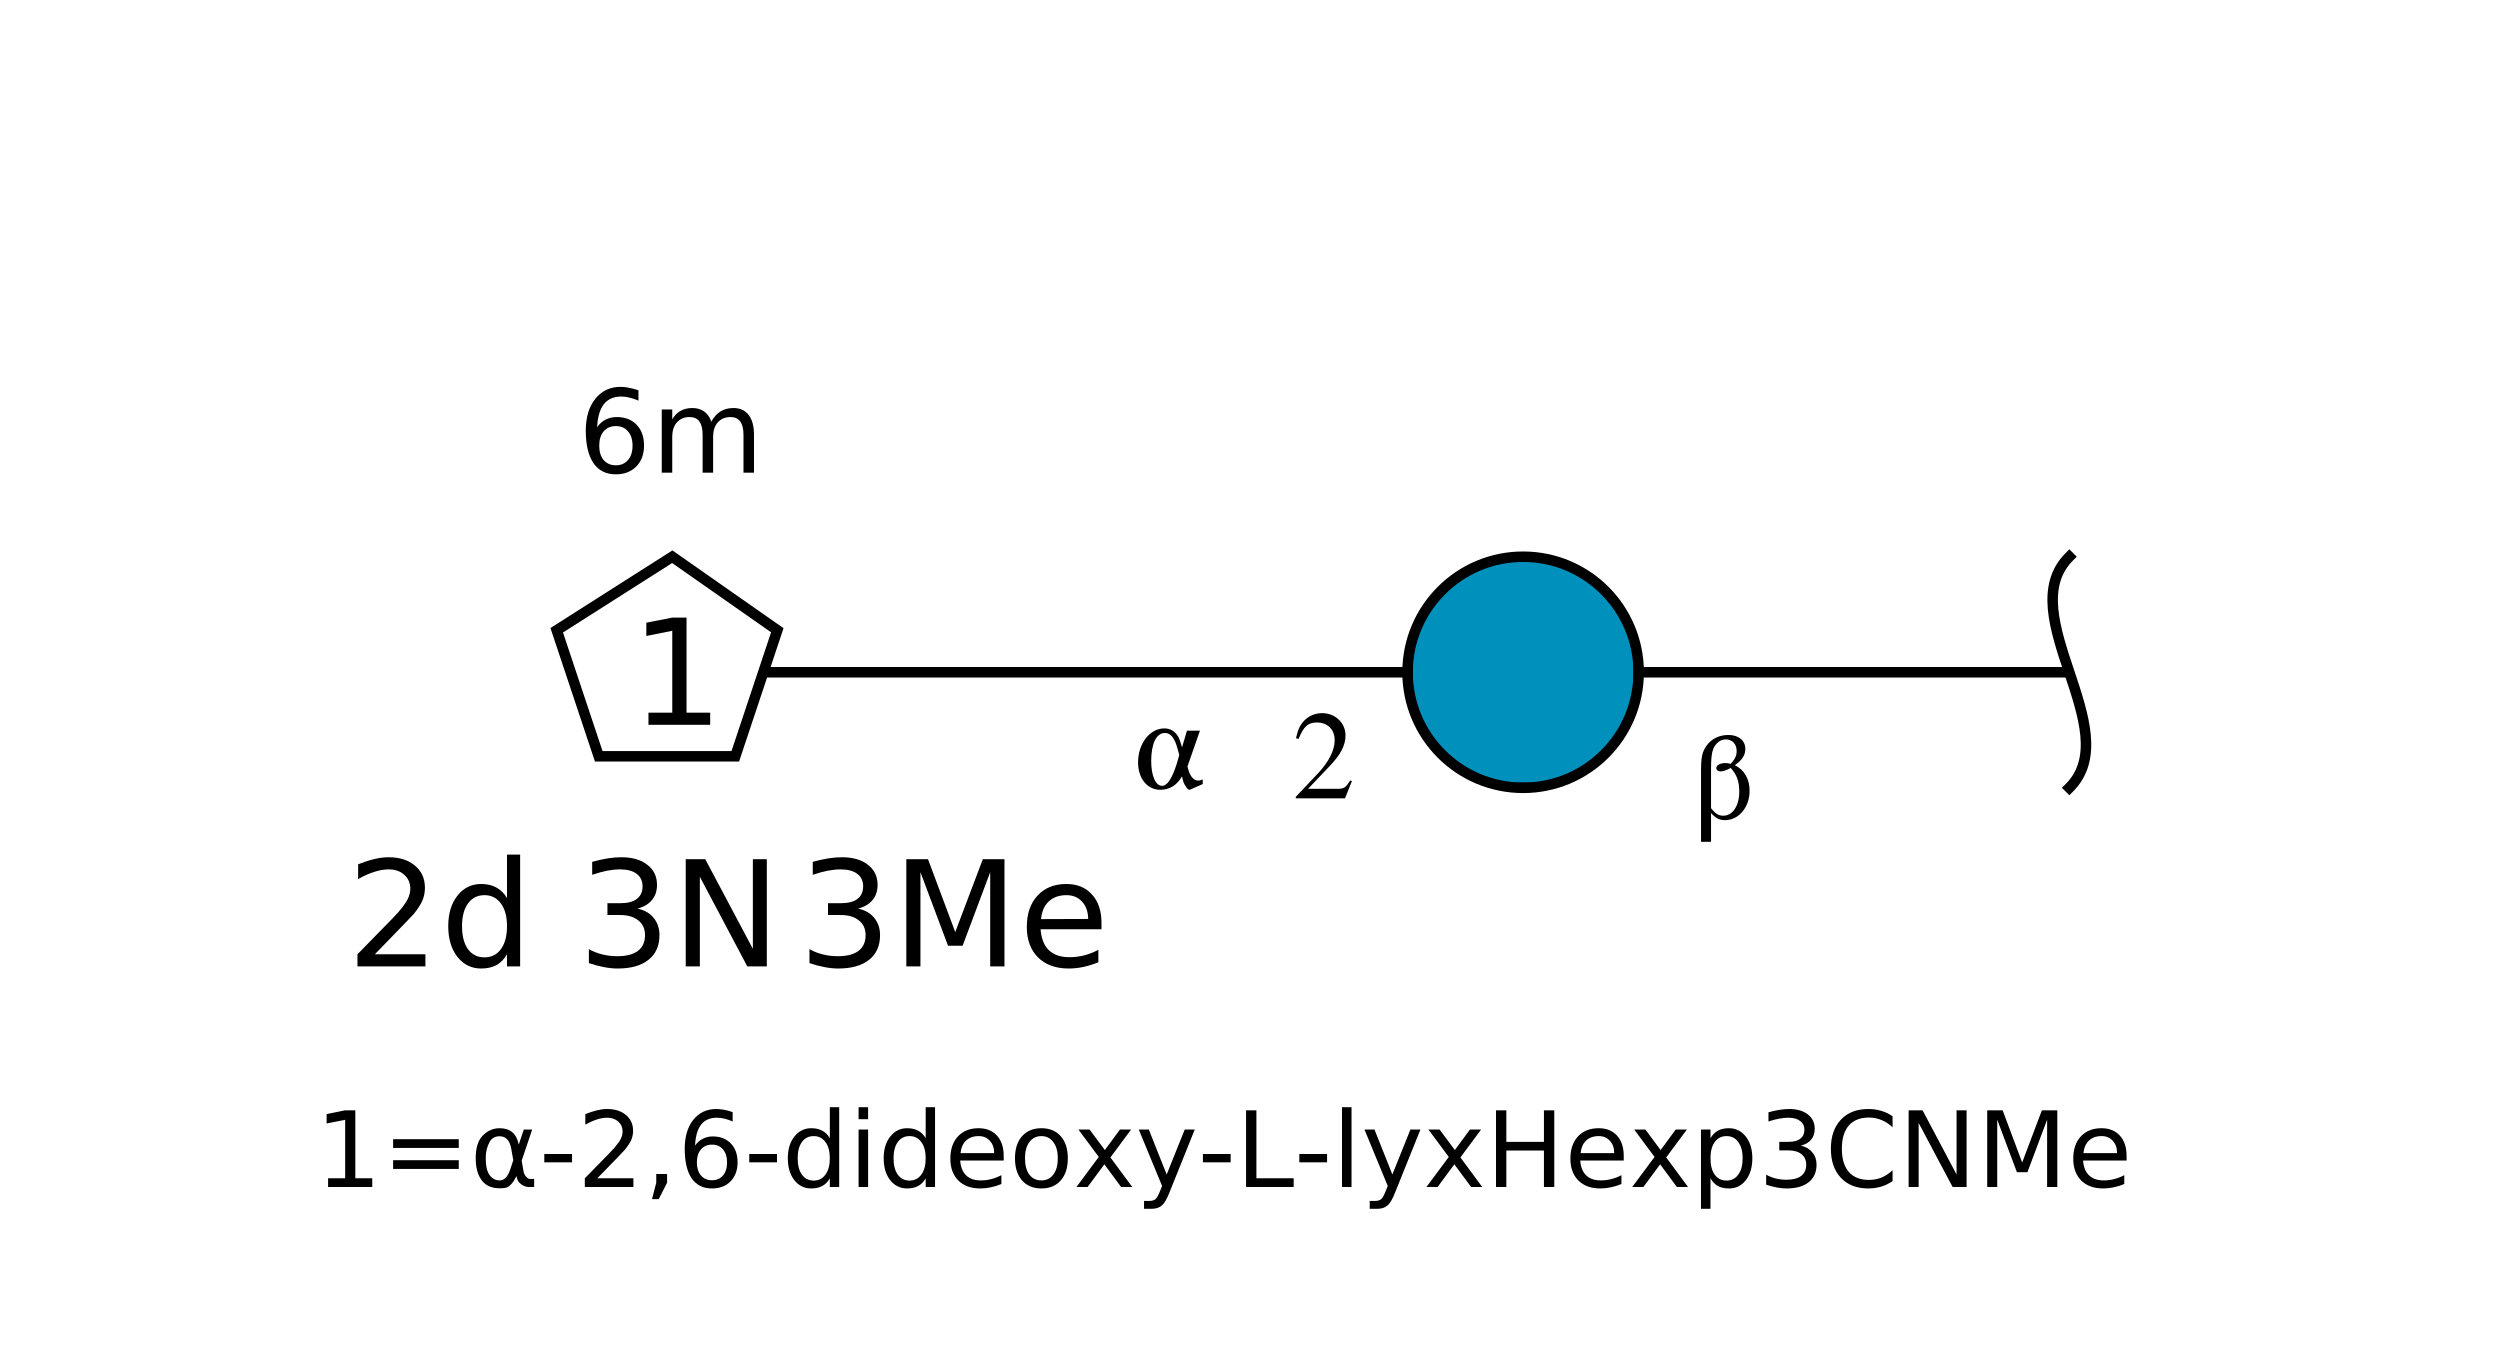<?xml version="1.0"?>
<!DOCTYPE svg PUBLIC '-//W3C//DTD SVG 1.0//EN'
          'http://www.w3.org/TR/2001/REC-SVG-20010904/DTD/svg10.dtd'>
<svg xmlns:xlink="http://www.w3.org/1999/xlink" style="fill-opacity:1; color-rendering:auto; color-interpolation:auto; text-rendering:auto; stroke:black; stroke-linecap:square; stroke-miterlimit:10; shape-rendering:auto; stroke-opacity:1; fill:black; stroke-dasharray:none; font-weight:normal; stroke-width:1; font-family:'Dialog'; font-style:normal; stroke-linejoin:miter; font-size:12px; stroke-dashoffset:0; image-rendering:auto;" viewBox="0 0 238 128" xmlns="http://www.w3.org/2000/svg"
><!--Generated by the Batik Graphics2D SVG Generator--><defs id="genericDefs"
  /><g
  ><defs id="defs1"
    ><clipPath clipPathUnits="userSpaceOnUse" id="clipPath1"
      ><path d="M156 64 C156 70.075 151.075 75 145 75 C138.925 75 134 70.075 134 64 C134 57.925 138.925 53 145 53 C151.075 53 156 57.925 156 64 Z"
      /></clipPath
      ><clipPath clipPathUnits="userSpaceOnUse" id="clipPath2"
      ><path style="fill-rule:evenodd;" d="M64 53 L74 60 L70 72 L57 72 L53 60 L64 53 Z"
      /></clipPath
    ></defs
    ><g style="fill:white; text-rendering:optimizeSpeed; stroke:white;"
    ><rect x="0" width="238" height="128" y="0" style="stroke:none;"
      /><polygon style="fill:none; stroke:black;" points=" 197 64 145 64"
      /><path d="M197 53 C191.5 58.5 202.5 69.5 197 75" style="fill:none; stroke:black;"
      /><polygon style="fill:none; stroke:black;" points=" 145 64 64 64"
      /><circle style="clip-path:url(#clipPath1); stroke:none;" r="11" cx="145" cy="64"
      /><rect x="134" y="53" width="22" style="clip-path:url(#clipPath1); fill:rgb(0,144,188); stroke:none;" height="22"
      /><rect x="134" y="53" width="22" style="clip-path:url(#clipPath1); fill:none; stroke:black;" height="22"
      /><circle style="fill:none; stroke:black;" r="11" cx="145" cy="64"
      /><polygon style="clip-path:url(#clipPath2); stroke:none;" points=" 64 53 74 60 70 72 57 72 53 60 64 53"
      /><rect x="53" y="53" width="22" style="clip-path:url(#clipPath2); stroke:none;" height="22"
      /><rect x="53" y="53" width="22" style="clip-path:url(#clipPath2); fill:none; stroke:black;" height="22"
      /><polygon style="fill:none; stroke:black;" points=" 64 53 74 60 70 72 57 72 53 60 64 53"
    /></g
    ><g style="text-rendering:optimizeSpeed; font-size:14px; font-family:'SansSerif';"
    ><path style="stroke:none;" d="M61.734 67.844 L64 67.844 L64 60.047 L61.531 60.547 L61.531 59.281 L63.984 58.797 L65.359 58.797 L65.359 67.844 L67.609 67.844 L67.609 69 L61.734 69 L61.734 67.844 Z"
      /><rect x="76" y="81" width="27" style="fill:white; stroke:none;" height="10"
      /><path style="stroke:none;" d="M81.688 86.5 Q82.672 86.703 83.219 87.375 Q83.781 88.047 83.781 89.031 Q83.781 90.547 82.734 91.375 Q81.703 92.203 79.797 92.203 Q79.156 92.203 78.469 92.062 Q77.797 91.938 77.062 91.688 L77.062 90.359 Q77.641 90.688 78.328 90.859 Q79.016 91.031 79.75 91.031 Q81.047 91.031 81.719 90.531 Q82.406 90.016 82.406 89.031 Q82.406 88.125 81.766 87.625 Q81.141 87.109 80.016 87.109 L78.828 87.109 L78.828 85.984 L80.078 85.984 Q81.094 85.984 81.625 85.578 Q82.172 85.156 82.172 84.391 Q82.172 83.609 81.609 83.188 Q81.062 82.766 80.016 82.766 Q79.453 82.766 78.797 82.891 Q78.156 83.016 77.375 83.281 L77.375 82.047 Q78.156 81.828 78.844 81.719 Q79.531 81.609 80.141 81.609 Q81.719 81.609 82.625 82.328 Q83.547 83.031 83.547 84.25 Q83.547 85.109 83.062 85.688 Q82.578 86.266 81.688 86.5 ZM86.282 81.797 L88.345 81.797 L90.939 88.734 L93.564 81.797 L95.626 81.797 L95.626 92 L94.267 92 L94.267 83.031 L91.642 90.031 L90.251 90.031 L87.626 83.031 L87.626 92 L86.282 92 L86.282 81.797 ZM104.861 87.859 L104.861 88.469 L99.064 88.469 Q99.158 89.766 99.846 90.453 Q100.549 91.125 101.799 91.125 Q102.533 91.125 103.205 90.953 Q103.893 90.781 104.564 90.422 L104.564 91.609 Q103.877 91.891 103.158 92.047 Q102.455 92.203 101.736 92.203 Q99.893 92.203 98.814 91.141 Q97.752 90.062 97.752 88.25 Q97.752 86.359 98.768 85.266 Q99.783 84.156 101.518 84.156 Q103.064 84.156 103.955 85.156 Q104.861 86.141 104.861 87.859 ZM103.596 87.484 Q103.58 86.453 103.018 85.844 Q102.455 85.219 101.533 85.219 Q100.471 85.219 99.83 85.828 Q99.205 86.422 99.111 87.5 L103.596 87.484 Z"
      /><rect x="55" y="81" width="16" style="fill:white; stroke:none;" height="10"
      /><path style="stroke:none;" d="M60.688 86.5 Q61.672 86.703 62.219 87.375 Q62.781 88.047 62.781 89.031 Q62.781 90.547 61.734 91.375 Q60.703 92.203 58.797 92.203 Q58.156 92.203 57.469 92.062 Q56.797 91.938 56.062 91.688 L56.062 90.359 Q56.641 90.688 57.328 90.859 Q58.016 91.031 58.75 91.031 Q60.047 91.031 60.719 90.531 Q61.406 90.016 61.406 89.031 Q61.406 88.125 60.766 87.625 Q60.141 87.109 59.016 87.109 L57.828 87.109 L57.828 85.984 L59.078 85.984 Q60.094 85.984 60.625 85.578 Q61.172 85.156 61.172 84.391 Q61.172 83.609 60.609 83.188 Q60.062 82.766 59.016 82.766 Q58.453 82.766 57.797 82.891 Q57.156 83.016 56.375 83.281 L56.375 82.047 Q57.156 81.828 57.844 81.719 Q58.531 81.609 59.141 81.609 Q60.719 81.609 61.625 82.328 Q62.547 83.031 62.547 84.25 Q62.547 85.109 62.062 85.688 Q61.578 86.266 60.688 86.5 ZM65.282 81.797 L67.142 81.797 L71.673 90.328 L71.673 81.797 L73.001 81.797 L73.001 92 L71.142 92 L66.626 83.469 L66.626 92 L65.282 92 L65.282 81.797 Z"
      /><rect x="33" y="81" width="15" style="fill:white; stroke:none;" height="10"
      /><path style="stroke:none;" d="M35.688 90.844 L40.5 90.844 L40.5 92 L34.031 92 L34.031 90.844 Q34.812 90.031 36.172 88.656 Q37.531 87.281 37.875 86.891 Q38.531 86.141 38.797 85.625 Q39.062 85.109 39.062 84.609 Q39.062 83.797 38.484 83.281 Q37.922 82.766 37 82.766 Q36.359 82.766 35.641 83 Q34.922 83.219 34.094 83.688 L34.094 82.281 Q34.922 81.953 35.641 81.781 Q36.375 81.609 36.984 81.609 Q38.562 81.609 39.5 82.406 Q40.453 83.188 40.453 84.516 Q40.453 85.156 40.219 85.719 Q39.984 86.281 39.359 87.047 Q39.188 87.234 38.266 88.188 Q37.359 89.141 35.688 90.844 ZM48.267 85.5 L48.267 81.359 L49.517 81.359 L49.517 92 L48.267 92 L48.267 90.844 Q47.876 91.531 47.267 91.875 Q46.657 92.203 45.813 92.203 Q44.423 92.203 43.548 91.094 Q42.673 89.984 42.673 88.172 Q42.673 86.375 43.548 85.266 Q44.423 84.156 45.813 84.156 Q46.657 84.156 47.267 84.5 Q47.876 84.828 48.267 85.5 ZM43.985 88.172 Q43.985 89.562 44.548 90.359 Q45.126 91.141 46.126 91.141 Q47.11 91.141 47.688 90.359 Q48.267 89.562 48.267 88.172 Q48.267 86.797 47.688 86.016 Q47.11 85.219 46.126 85.219 Q45.126 85.219 44.548 86.016 Q43.985 86.797 43.985 88.172 Z"
      /><path style="stroke:none;" d="M58.625 40.562 Q57.906 40.562 57.469 41.062 Q57.047 41.562 57.047 42.422 Q57.047 43.297 57.469 43.797 Q57.906 44.297 58.625 44.297 Q59.359 44.297 59.781 43.797 Q60.219 43.297 60.219 42.422 Q60.219 41.562 59.781 41.062 Q59.359 40.562 58.625 40.562 ZM60.781 37.156 L60.781 38.141 Q60.375 37.953 59.953 37.859 Q59.547 37.75 59.141 37.75 Q58.062 37.75 57.484 38.484 Q56.922 39.203 56.844 40.672 Q57.172 40.203 57.641 39.953 Q58.125 39.703 58.703 39.703 Q59.906 39.703 60.609 40.438 Q61.312 41.172 61.312 42.422 Q61.312 43.656 60.578 44.406 Q59.844 45.156 58.625 45.156 Q57.234 45.156 56.5 44.094 Q55.766 43.016 55.766 41 Q55.766 39.094 56.672 37.969 Q57.578 36.828 59.094 36.828 Q59.5 36.828 59.906 36.922 Q60.328 37 60.781 37.156 ZM67.717 40.141 Q68.092 39.469 68.608 39.156 Q69.124 38.844 69.827 38.844 Q70.764 38.844 71.264 39.5 Q71.78 40.156 71.78 41.375 L71.78 45 L70.78 45 L70.78 41.406 Q70.78 40.531 70.467 40.125 Q70.17 39.703 69.545 39.703 Q68.78 39.703 68.327 40.219 Q67.889 40.719 67.889 41.594 L67.889 45 L66.889 45 L66.889 41.406 Q66.889 40.531 66.577 40.125 Q66.28 39.703 65.639 39.703 Q64.889 39.703 64.436 40.219 Q63.998 40.719 63.998 41.594 L63.998 45 L62.998 45 L62.998 38.984 L63.998 38.984 L63.998 39.922 Q64.327 39.359 64.795 39.109 Q65.28 38.844 65.92 38.844 Q66.577 38.844 67.03 39.172 Q67.499 39.5 67.717 40.141 Z"
    /></g
    ><g style="fill:white; text-rendering:optimizeSpeed; font-family:'Serif'; stroke:white;"
    ><rect x="123" width="6" height="9" y="67" style="stroke:none;"
      /><path d="M128.703 74.359 L128.547 74.297 C128.094 74.984 127.969 75.078 127.406 75.094 L124.531 75.094 L126.547 72.969 C127.625 71.859 128.094 70.953 128.094 70.016 C128.094 68.812 127.109 67.891 125.875 67.891 C125.203 67.891 124.578 68.156 124.141 68.625 C123.75 69.047 123.578 69.422 123.375 70.281 L123.625 70.344 C124.109 69.156 124.531 68.781 125.359 68.781 C126.391 68.781 127.062 69.453 127.062 70.469 C127.062 71.422 126.5 72.516 125.5 73.594 L123.359 75.859 L123.359 76 L128.047 76 L128.703 74.359 Z" style="fill:black; stroke:none;"
      /><rect x="108" width="7" height="7" y="68" style="stroke:none;"
      /><path d="M114.234 69.562 L113 69.562 L112.531 71.141 C112.359 70.562 112.297 70.391 112.188 70.172 C111.891 69.625 111.438 69.344 110.844 69.344 C109.469 69.344 108.344 70.781 108.344 72.578 C108.344 74.109 109.219 75.188 110.453 75.188 C111.344 75.188 112.031 74.766 112.531 73.906 C112.609 74.359 112.703 74.609 112.891 74.875 C113.016 75.078 113.141 75.188 113.234 75.188 C113.266 75.188 113.328 75.172 113.406 75.125 L114.5 74.641 L114.5 74.203 C114.297 74.297 114.203 74.312 114.078 74.312 C113.609 74.312 113.25 73.875 113.047 72.969 L114.234 69.562 ZM112.016 72.75 C111.562 74.141 111.125 74.812 110.625 74.812 C110.016 74.812 109.594 73.859 109.594 72.453 C109.594 70.781 110.094 69.781 110.891 69.781 C111.234 69.781 111.516 69.953 111.75 70.375 C111.922 70.641 112.016 70.938 112.266 71.875 L112.016 72.75 Z" style="fill:black; stroke:none;"
      /><rect x="161" width="6" height="12" y="66" style="stroke:none;"
      /><path d="M162.891 77.406 C163.359 77.922 163.703 78.078 164.234 78.078 C165.531 78.078 166.562 76.844 166.562 75.281 C166.562 74.156 166.062 73.297 165.156 72.844 C165.859 72.359 166.156 71.875 166.156 71.297 C166.156 70.5 165.516 69.969 164.547 69.969 C163.641 69.969 162.906 70.344 162.422 71.047 C162.047 71.609 161.938 72.094 161.938 73.375 L161.938 80.141 L162.891 80.141 L162.891 77.406 ZM162.891 73.156 C162.891 72.219 162.953 71.656 163.109 71.281 C163.359 70.719 163.797 70.391 164.297 70.391 C164.906 70.391 165.328 70.844 165.328 71.469 C165.328 71.938 165.219 72.203 164.766 72.719 C164.562 72.672 164.438 72.641 164.281 72.641 C163.766 72.641 163.391 72.844 163.391 73.125 C163.391 73.297 163.562 73.438 163.781 73.438 C164.047 73.438 164.328 73.344 164.766 73.109 C165.359 73.766 165.578 74.406 165.578 75.375 C165.578 76.703 164.953 77.656 164.062 77.656 C163.609 77.656 163.328 77.484 162.891 76.938 L162.891 73.156 Z" style="fill:black; stroke:none;"
    /></g
    ><g style="text-rendering:optimizeSpeed; font-size:10px; font-family:'SansSerif';"
    ><path style="stroke:none;" d="M31.234 112.172 L32.859 112.172 L32.859 106.609 L31.094 106.953 L31.094 106.062 L32.844 105.703 L33.828 105.703 L33.828 112.172 L35.438 112.172 L35.438 113 L31.234 113 L31.234 112.172 ZM37.425 108.453 L43.675 108.453 L43.675 109.281 L37.425 109.281 L37.425 108.453 ZM37.425 110.453 L43.675 110.453 L43.675 111.281 L37.425 111.281 L37.425 110.453 ZM48.866 110.453 L48.663 109.328 Q48.444 108.172 47.569 108.172 Q46.913 108.172 46.616 108.703 Q46.241 109.375 46.241 110.266 Q46.241 111.344 46.601 111.859 Q46.976 112.375 47.569 112.375 Q48.226 112.375 48.569 111.344 L48.866 110.453 ZM49.382 108.969 L49.866 107.531 L50.663 107.531 L49.663 110.5 L49.851 111.562 Q49.898 111.797 50.069 112 Q50.273 112.234 50.429 112.234 L50.851 112.234 L50.851 113 L50.319 113 Q49.866 113 49.444 112.594 Q49.241 112.391 49.163 111.953 Q48.944 112.5 48.476 112.922 Q48.273 113.125 47.569 113.125 Q46.429 113.125 45.866 112.375 Q45.288 111.609 45.288 110.266 Q45.288 108.828 45.913 108.156 Q46.601 107.406 47.569 107.406 Q49.085 107.406 49.382 108.969 ZM51.817 109.859 L54.458 109.859 L54.458 110.656 L51.817 110.656 L51.817 109.859 ZM56.863 112.172 L60.301 112.172 L60.301 113 L55.676 113 L55.676 112.172 Q56.238 111.594 57.207 110.609 Q58.176 109.625 58.426 109.344 Q58.895 108.812 59.082 108.453 Q59.27 108.078 59.27 107.719 Q59.27 107.141 58.863 106.781 Q58.457 106.406 57.801 106.406 Q57.332 106.406 56.816 106.578 Q56.316 106.734 55.723 107.062 L55.723 106.062 Q56.316 105.828 56.832 105.703 Q57.348 105.578 57.785 105.578 Q58.91 105.578 59.582 106.141 Q60.27 106.703 60.27 107.656 Q60.27 108.109 60.098 108.516 Q59.926 108.906 59.488 109.453 Q59.363 109.594 58.707 110.281 Q58.051 110.953 56.863 112.172 ZM62.476 111.766 L63.507 111.766 L63.507 112.594 L62.71 114.156 L62.069 114.156 L62.476 112.594 L62.476 111.766 ZM67.779 108.969 Q67.123 108.969 66.732 109.422 Q66.342 109.875 66.342 110.656 Q66.342 111.453 66.732 111.906 Q67.123 112.359 67.779 112.359 Q68.451 112.359 68.826 111.906 Q69.217 111.453 69.217 110.656 Q69.217 109.875 68.826 109.422 Q68.451 108.969 67.779 108.969 ZM69.748 105.875 L69.748 106.766 Q69.373 106.594 68.982 106.5 Q68.607 106.406 68.248 106.406 Q67.264 106.406 66.748 107.062 Q66.232 107.719 66.17 109.062 Q66.451 108.641 66.889 108.422 Q67.326 108.188 67.842 108.188 Q68.936 108.188 69.576 108.859 Q70.217 109.516 70.217 110.656 Q70.217 111.781 69.545 112.469 Q68.889 113.141 67.779 113.141 Q66.514 113.141 65.842 112.172 Q65.186 111.203 65.186 109.359 Q65.186 107.641 65.998 106.609 Q66.826 105.578 68.201 105.578 Q68.576 105.578 68.951 105.656 Q69.326 105.719 69.748 105.875 ZM71.329 109.859 L73.97 109.859 L73.97 110.656 L71.329 110.656 L71.329 109.859 ZM79 108.359 L79 105.406 L79.891 105.406 L79.891 113 L79 113 L79 112.172 Q78.719 112.672 78.281 112.906 Q77.844 113.141 77.234 113.141 Q76.25 113.141 75.625 112.359 Q75 111.562 75 110.266 Q75 108.984 75.625 108.203 Q76.25 107.406 77.234 107.406 Q77.844 107.406 78.281 107.641 Q78.719 107.875 79 108.359 ZM75.938 110.266 Q75.938 111.266 76.344 111.828 Q76.75 112.391 77.469 112.391 Q78.172 112.391 78.578 111.828 Q79 111.266 79 110.266 Q79 109.281 78.578 108.719 Q78.172 108.156 77.469 108.156 Q76.75 108.156 76.344 108.719 Q75.938 109.281 75.938 110.266 ZM81.738 107.531 L82.644 107.531 L82.644 113 L81.738 113 L81.738 107.531 ZM81.738 105.406 L82.644 105.406 L82.644 106.547 L81.738 106.547 L81.738 105.406 ZM88.126 108.359 L88.126 105.406 L89.017 105.406 L89.017 113 L88.126 113 L88.126 112.172 Q87.845 112.672 87.407 112.906 Q86.97 113.141 86.36 113.141 Q85.376 113.141 84.751 112.359 Q84.126 111.562 84.126 110.266 Q84.126 108.984 84.751 108.203 Q85.376 107.406 86.36 107.406 Q86.97 107.406 87.407 107.641 Q87.845 107.875 88.126 108.359 ZM85.064 110.266 Q85.064 111.266 85.47 111.828 Q85.876 112.391 86.595 112.391 Q87.298 112.391 87.704 111.828 Q88.126 111.266 88.126 110.266 Q88.126 109.281 87.704 108.719 Q87.298 108.156 86.595 108.156 Q85.876 108.156 85.47 108.719 Q85.064 109.281 85.064 110.266 ZM95.552 110.047 L95.552 110.484 L91.411 110.484 Q91.474 111.406 91.974 111.891 Q92.474 112.375 93.364 112.375 Q93.88 112.375 94.364 112.25 Q94.864 112.125 95.333 111.875 L95.333 112.719 Q94.849 112.922 94.333 113.031 Q93.833 113.141 93.317 113.141 Q92.005 113.141 91.239 112.391 Q90.474 111.625 90.474 110.312 Q90.474 108.969 91.192 108.188 Q91.927 107.406 93.161 107.406 Q94.27 107.406 94.911 108.109 Q95.552 108.812 95.552 110.047 ZM94.645 109.781 Q94.645 109.047 94.239 108.609 Q93.833 108.156 93.177 108.156 Q92.411 108.156 91.958 108.594 Q91.52 109.016 91.442 109.781 L94.645 109.781 ZM99.142 108.156 Q98.423 108.156 98.001 108.719 Q97.579 109.281 97.579 110.266 Q97.579 111.25 97.985 111.812 Q98.407 112.375 99.142 112.375 Q99.86 112.375 100.282 111.812 Q100.704 111.25 100.704 110.266 Q100.704 109.297 100.282 108.734 Q99.86 108.156 99.142 108.156 ZM99.142 107.406 Q100.314 107.406 100.985 108.172 Q101.657 108.922 101.657 110.266 Q101.657 111.609 100.985 112.375 Q100.314 113.141 99.142 113.141 Q97.97 113.141 97.298 112.375 Q96.626 111.609 96.626 110.266 Q96.626 108.922 97.298 108.172 Q97.97 107.406 99.142 107.406 ZM107.682 107.531 L105.713 110.188 L107.791 113 L106.728 113 L105.135 110.844 L103.541 113 L102.478 113 L104.603 110.141 L102.666 107.531 L103.728 107.531 L105.182 109.484 L106.619 107.531 L107.682 107.531 ZM111.334 113.516 Q110.959 114.484 110.584 114.781 Q110.225 115.078 109.631 115.078 L108.912 115.078 L108.912 114.328 L109.428 114.328 Q109.803 114.328 110.006 114.156 Q110.209 113.984 110.459 113.328 L110.631 112.906 L108.412 107.531 L109.365 107.531 L111.068 111.812 L112.787 107.531 L113.74 107.531 L111.334 113.516 ZM114.518 109.859 L117.158 109.859 L117.158 110.656 L114.518 110.656 L114.518 109.859 ZM118.626 105.703 L119.61 105.703 L119.61 112.172 L123.157 112.172 L123.157 113 L118.626 113 L118.626 105.703 ZM123.697 109.859 L126.338 109.859 L126.338 110.656 L123.697 110.656 L123.697 109.859 ZM127.759 105.406 L128.665 105.406 L128.665 113 L127.759 113 L127.759 105.406 ZM132.818 113.516 Q132.443 114.484 132.068 114.781 Q131.709 115.078 131.115 115.078 L130.397 115.078 L130.397 114.328 L130.912 114.328 Q131.287 114.328 131.49 114.156 Q131.693 113.984 131.943 113.328 L132.115 112.906 L129.897 107.531 L130.85 107.531 L132.553 111.812 L134.272 107.531 L135.225 107.531 L132.818 113.516 ZM141.002 107.531 L139.033 110.188 L141.111 113 L140.049 113 L138.455 110.844 L136.861 113 L135.799 113 L137.924 110.141 L135.986 107.531 L137.049 107.531 L138.502 109.484 L139.94 107.531 L141.002 107.531 ZM142.42 105.703 L143.404 105.703 L143.404 108.703 L146.982 108.703 L146.982 105.703 L147.967 105.703 L147.967 113 L146.982 113 L146.982 109.531 L143.404 109.531 L143.404 113 L142.42 113 L142.42 105.703 ZM154.58 110.047 L154.58 110.484 L150.44 110.484 Q150.502 111.406 151.002 111.891 Q151.502 112.375 152.393 112.375 Q152.908 112.375 153.393 112.25 Q153.893 112.125 154.361 111.875 L154.361 112.719 Q153.877 112.922 153.361 113.031 Q152.861 113.141 152.346 113.141 Q151.033 113.141 150.268 112.391 Q149.502 111.625 149.502 110.312 Q149.502 108.969 150.221 108.188 Q150.955 107.406 152.19 107.406 Q153.299 107.406 153.94 108.109 Q154.58 108.812 154.58 110.047 ZM153.674 109.781 Q153.674 109.047 153.268 108.609 Q152.861 108.156 152.205 108.156 Q151.44 108.156 150.986 108.594 Q150.549 109.016 150.471 109.781 L153.674 109.781 ZM160.592 107.531 L158.623 110.188 L160.701 113 L159.639 113 L158.045 110.844 L156.451 113 L155.389 113 L157.514 110.141 L155.576 107.531 L156.639 107.531 L158.092 109.484 L159.529 107.531 L160.592 107.531 ZM162.838 112.172 L162.838 115.078 L161.932 115.078 L161.932 107.531 L162.838 107.531 L162.838 108.359 Q163.119 107.875 163.541 107.641 Q163.978 107.406 164.588 107.406 Q165.588 107.406 166.197 108.203 Q166.822 108.984 166.822 110.266 Q166.822 111.562 166.197 112.359 Q165.588 113.141 164.588 113.141 Q163.978 113.141 163.541 112.906 Q163.119 112.672 162.838 112.172 ZM165.9 110.266 Q165.9 109.281 165.478 108.719 Q165.072 108.156 164.369 108.156 Q163.65 108.156 163.244 108.719 Q162.838 109.281 162.838 110.266 Q162.838 111.266 163.244 111.828 Q163.65 112.391 164.369 112.391 Q165.072 112.391 165.478 111.828 Q165.9 111.266 165.9 110.266 ZM171.435 109.062 Q172.139 109.219 172.529 109.703 Q172.935 110.172 172.935 110.875 Q172.935 111.953 172.185 112.547 Q171.451 113.141 170.076 113.141 Q169.623 113.141 169.139 113.047 Q168.654 112.953 168.139 112.781 L168.139 111.828 Q168.545 112.062 169.029 112.188 Q169.529 112.312 170.06 112.312 Q170.982 112.312 171.467 111.953 Q171.951 111.578 171.951 110.875 Q171.951 110.234 171.498 109.875 Q171.045 109.516 170.248 109.516 L169.389 109.516 L169.389 108.703 L170.279 108.703 Q171.014 108.703 171.389 108.406 Q171.779 108.109 171.779 107.562 Q171.779 107.016 171.373 106.719 Q170.982 106.406 170.248 106.406 Q169.842 106.406 169.373 106.5 Q168.904 106.578 168.357 106.766 L168.357 105.891 Q168.92 105.734 169.404 105.656 Q169.904 105.578 170.326 105.578 Q171.451 105.578 172.107 106.094 Q172.764 106.594 172.764 107.469 Q172.764 108.078 172.42 108.5 Q172.076 108.906 171.435 109.062 ZM180.173 106.266 L180.173 107.312 Q179.673 106.844 179.11 106.625 Q178.548 106.391 177.923 106.391 Q176.673 106.391 176.001 107.156 Q175.345 107.922 175.345 109.359 Q175.345 110.797 176.001 111.562 Q176.673 112.328 177.923 112.328 Q178.548 112.328 179.11 112.109 Q179.673 111.875 180.173 111.406 L180.173 112.438 Q179.657 112.797 179.079 112.969 Q178.501 113.141 177.86 113.141 Q176.204 113.141 175.251 112.125 Q174.298 111.109 174.298 109.359 Q174.298 107.609 175.251 106.594 Q176.204 105.578 177.86 105.578 Q178.517 105.578 179.095 105.75 Q179.673 105.922 180.173 106.266 ZM181.702 105.703 L183.03 105.703 L186.265 111.812 L186.265 105.703 L187.218 105.703 L187.218 113 L185.89 113 L182.655 106.906 L182.655 113 L181.702 113 L181.702 105.703 ZM189.183 105.703 L190.651 105.703 L192.511 110.672 L194.386 105.703 L195.855 105.703 L195.855 113 L194.886 113 L194.886 106.594 L193.011 111.594 L192.011 111.594 L190.136 106.594 L190.136 113 L189.183 113 L189.183 105.703 ZM202.451 110.047 L202.451 110.484 L198.31 110.484 Q198.373 111.406 198.873 111.891 Q199.373 112.375 200.264 112.375 Q200.779 112.375 201.264 112.25 Q201.764 112.125 202.232 111.875 L202.232 112.719 Q201.748 112.922 201.232 113.031 Q200.732 113.141 200.217 113.141 Q198.904 113.141 198.139 112.391 Q197.373 111.625 197.373 110.312 Q197.373 108.969 198.092 108.188 Q198.826 107.406 200.06 107.406 Q201.17 107.406 201.81 108.109 Q202.451 108.812 202.451 110.047 ZM201.545 109.781 Q201.545 109.047 201.139 108.609 Q200.732 108.156 200.076 108.156 Q199.31 108.156 198.857 108.594 Q198.42 109.016 198.342 109.781 L201.545 109.781 Z"
    /></g
  ></g
></svg
>
